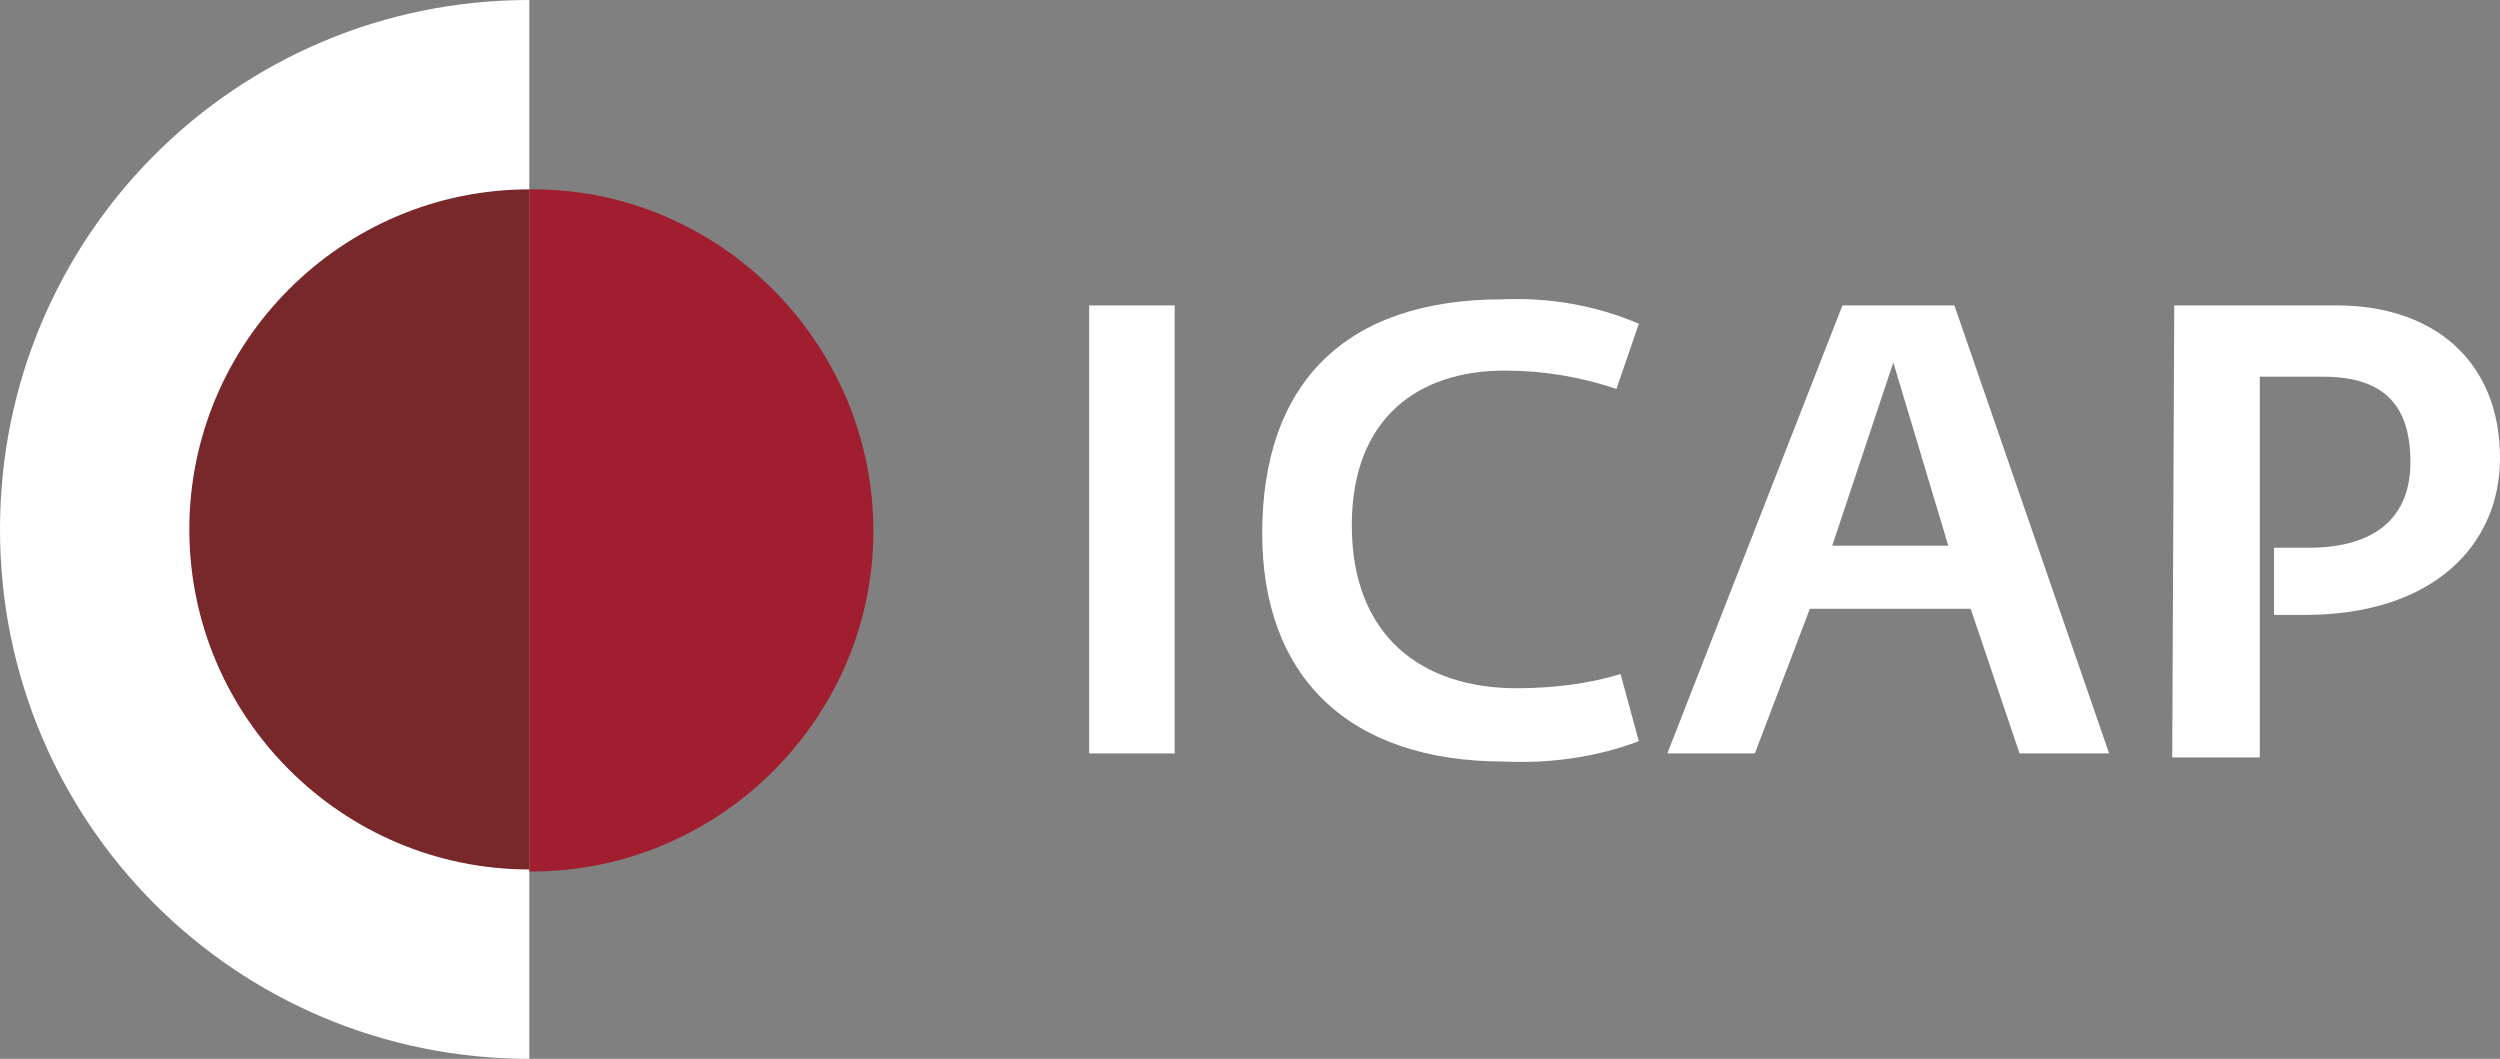 <?xml version="1.0" encoding="UTF-8"?>
<svg xmlns="http://www.w3.org/2000/svg" width="425" height="180" viewBox="0 0 425 180" fill="none">
  <rect x="0" y="0" width="425" height="180" fill="#808080" stroke="none"/>
  <g clip-path="url(#clip0_148_258)">
    <path d="M199.695 51.923H185.159V128.077H199.695V51.923Z" fill="white"></path>
    <path d="M214.577 90.692C214.577 65.077 228.766 50.885 255.415 50.885C263.375 50.538 271.335 51.923 278.603 55.038L274.796 66.115C268.567 64.038 262.337 63 255.761 63C241.226 63 229.805 70.962 229.805 89.308C229.805 108 241.572 117 257.838 117C263.721 117 269.951 116.308 275.489 114.577L278.603 126C271.335 128.769 263.375 129.808 255.761 129.462C229.112 129.462 214.577 114.923 214.577 90.692Z" fill="white"></path>
    <path d="M313.213 51.923H332.248L358.551 128.077H343.322L335.016 103.5H307.675L298.331 128.077H283.449L313.213 51.923ZM331.209 92.769L321.865 61.615L311.482 92.769H331.209Z" fill="white"></path>
    <path d="M369.625 51.923H397.313C413.579 51.923 425 61.269 425 77.885C425 92.423 413.925 104.538 391.775 104.538H386.584V93.115H392.467C404.234 93.115 409.772 87.577 409.772 78.577C409.772 69.231 405.619 64.038 394.89 64.038H384.161V128.769H369.279L369.625 51.923Z" fill="white"></path>
    <path d="M89.984 180C40.147 180 0 139.846 0 90C0 40.154 40.147 0 89.984 0V180Z" fill="white"></path>
    <path d="M89.984 147.808C58.144 147.808 32.187 121.846 32.187 90C32.187 58.154 58.144 32.192 89.984 32.192V147.808Z" fill="#78282B"></path>
    <path d="M89.984 32.192C121.824 31.846 148.127 57.808 148.473 89.654C148.819 121.5 122.862 147.808 91.022 148.154C90.676 148.154 90.33 148.154 89.984 148.154V32.192Z" fill="#A11E30"></path>
  </g>
  <defs>
    <clipPath id="clip0_148_258">
      <rect width="425" height="180" fill="white"></rect>
    </clipPath>
  </defs>
</svg>
